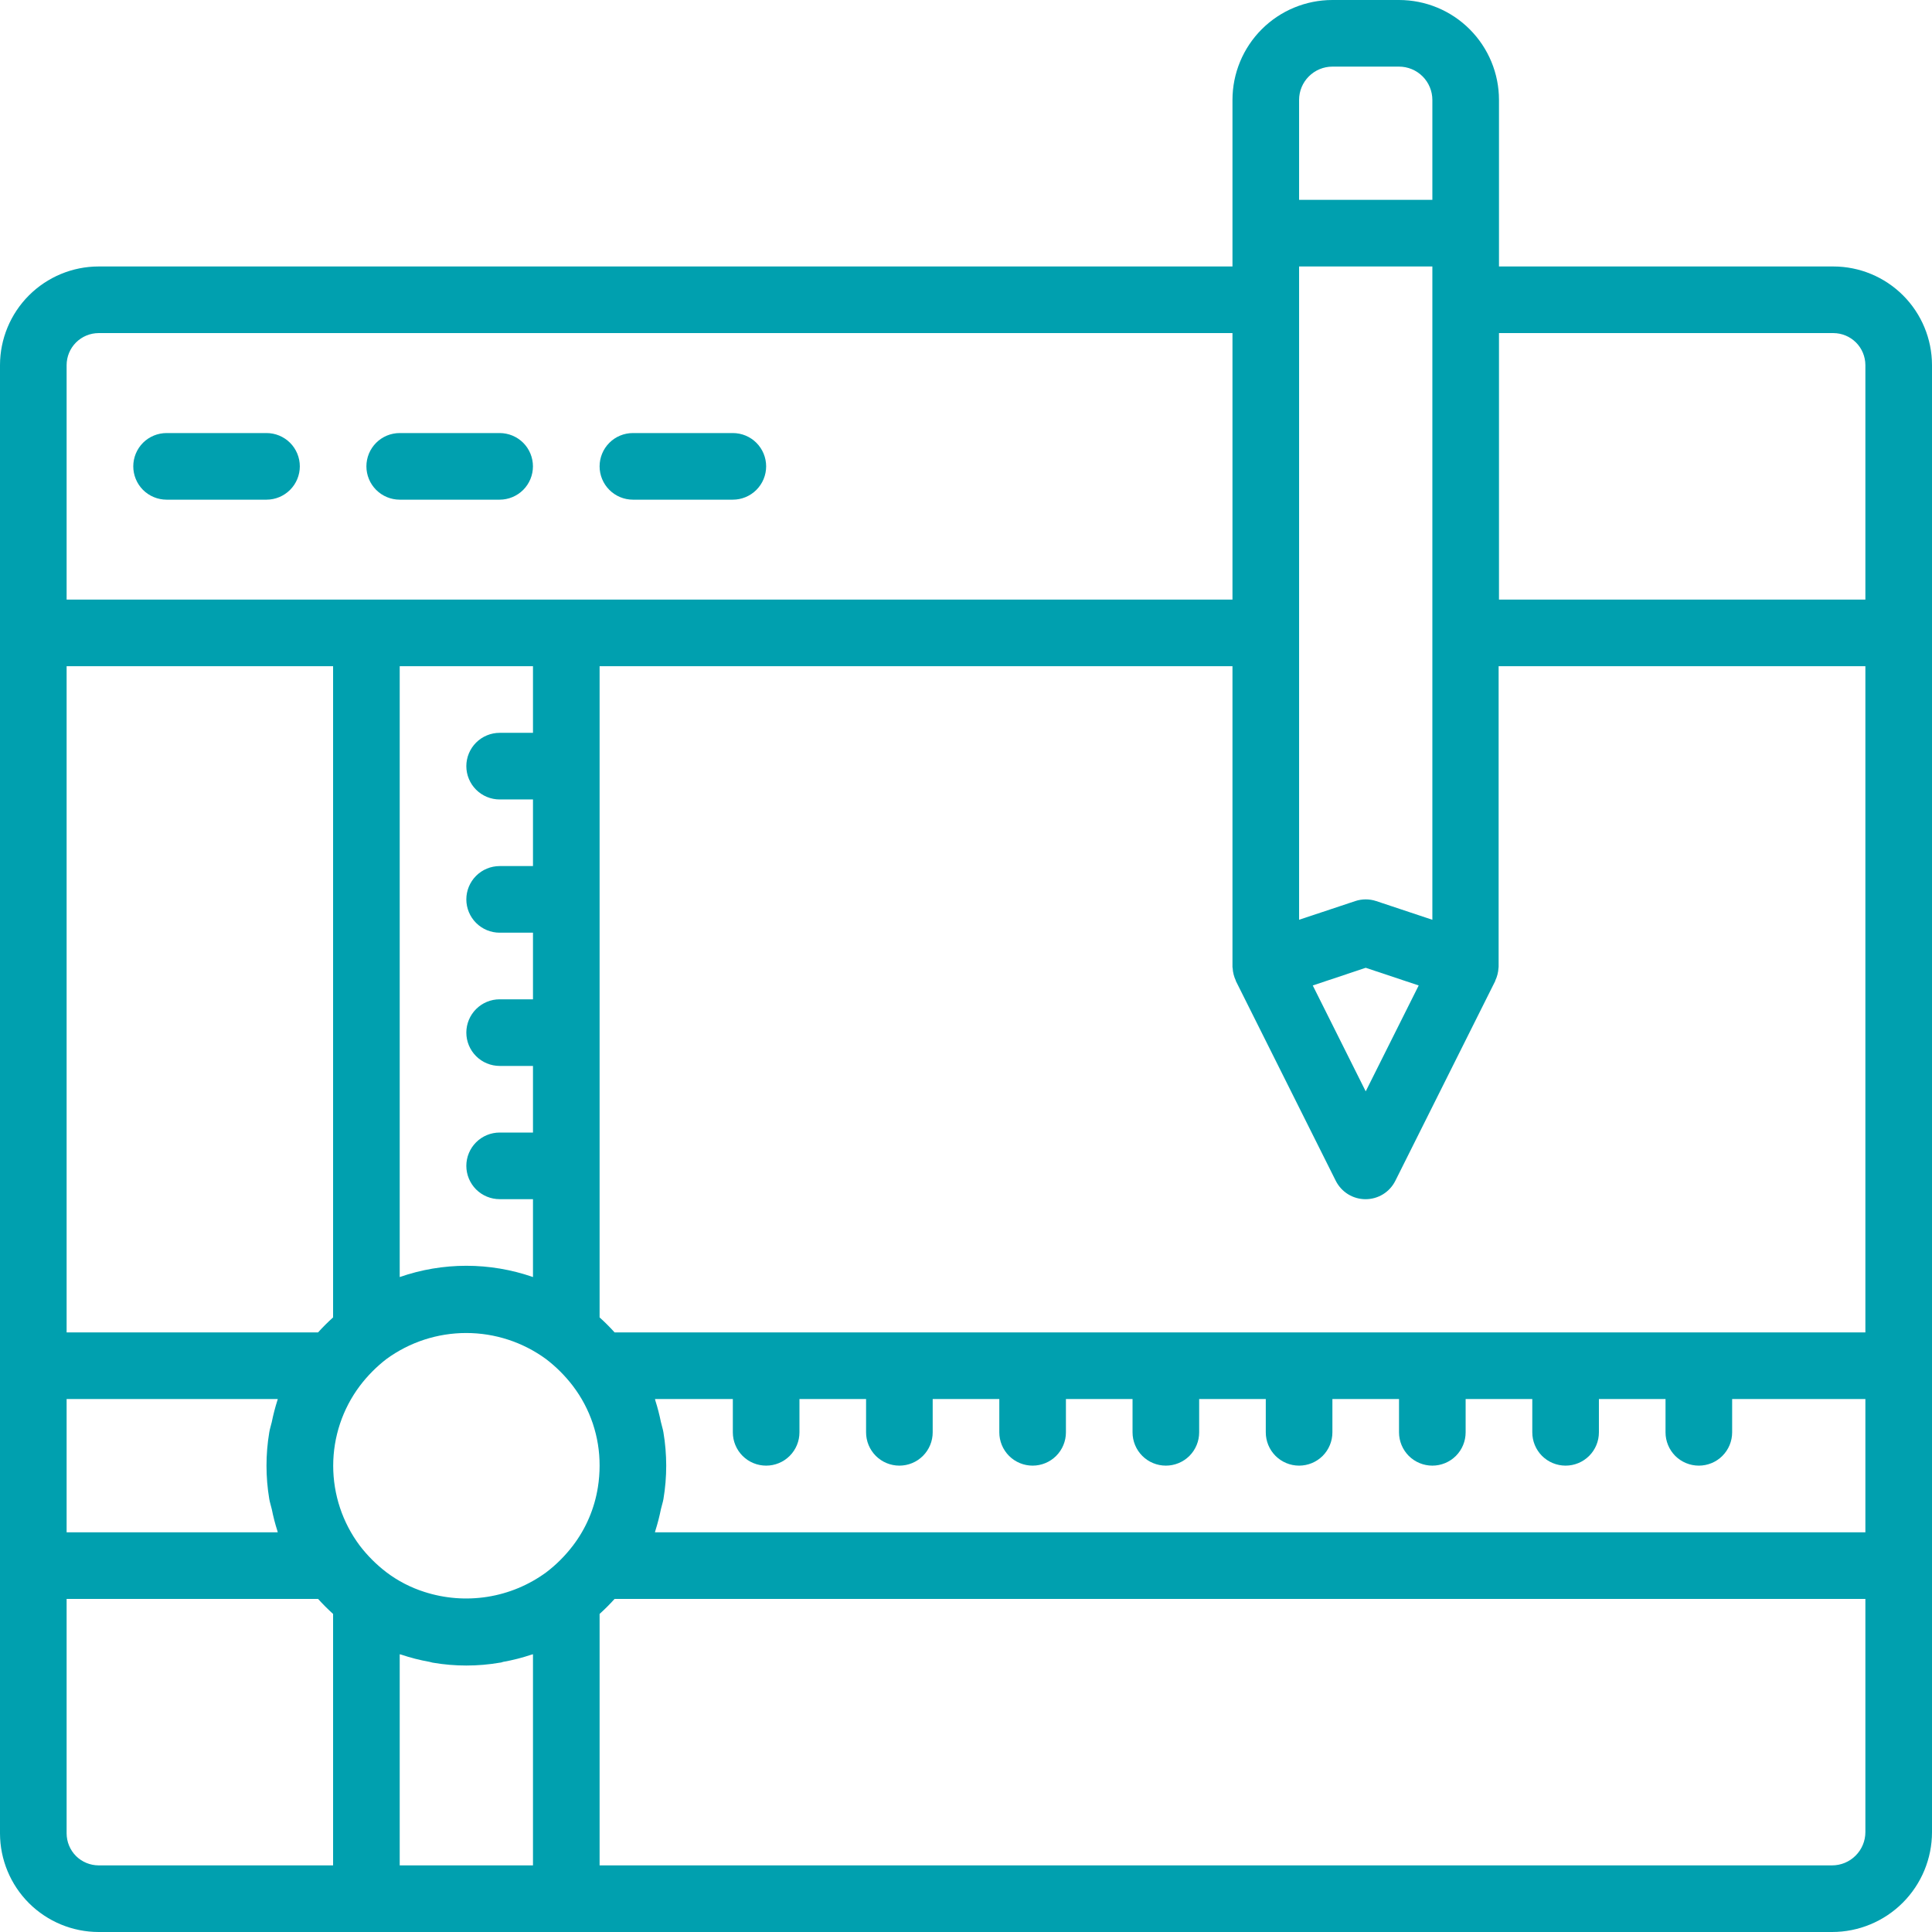 <svg width="54" height="54" viewBox="0 0 54 54" fill="none" xmlns="http://www.w3.org/2000/svg">
<path d="M51.244 7.448H41.897V2.793C41.897 2.052 41.602 1.342 41.078 0.818C40.555 0.294 39.844 0 39.103 0H37.241C36.501 0 35.79 0.294 35.266 0.818C34.742 1.342 34.448 2.052 34.448 2.793V7.448H2.756C2.025 7.449 1.325 7.74 0.808 8.257C0.292 8.773 0.001 9.474 0 10.204V51.244C0.001 51.975 0.292 52.675 0.808 53.192C1.325 53.708 2.025 53.999 2.756 54H51.207C51.948 54 52.658 53.706 53.182 53.182C53.706 52.658 54 51.948 54 51.207V10.204C53.999 9.474 53.708 8.773 53.192 8.257C52.675 7.74 51.975 7.449 51.244 7.448ZM52.138 42.828H18.306C18.311 42.814 18.312 42.799 18.317 42.786C18.38 42.587 18.432 42.385 18.473 42.181C18.494 42.087 18.527 41.994 18.543 41.901C18.595 41.592 18.621 41.279 18.621 40.965C18.62 40.654 18.595 40.342 18.543 40.035C18.527 39.935 18.493 39.841 18.472 39.743C18.431 39.541 18.38 39.342 18.317 39.146C18.317 39.132 18.311 39.117 18.306 39.103H20.483V40.035C20.483 40.281 20.581 40.518 20.756 40.693C20.93 40.867 21.167 40.965 21.414 40.965C21.661 40.965 21.898 40.867 22.072 40.693C22.247 40.518 22.345 40.281 22.345 40.035V39.103H24.207V40.035C24.207 40.281 24.305 40.518 24.48 40.693C24.654 40.867 24.891 40.965 25.138 40.965C25.385 40.965 25.622 40.867 25.796 40.693C25.971 40.518 26.069 40.281 26.069 40.035V39.103H27.931V40.035C27.931 40.281 28.029 40.518 28.204 40.693C28.378 40.867 28.615 40.965 28.862 40.965C29.109 40.965 29.346 40.867 29.52 40.693C29.695 40.518 29.793 40.281 29.793 40.035V39.103H31.655V40.035C31.655 40.281 31.753 40.518 31.928 40.693C32.102 40.867 32.339 40.965 32.586 40.965C32.833 40.965 33.07 40.867 33.245 40.693C33.419 40.518 33.517 40.281 33.517 40.035V39.103H35.379V40.035C35.379 40.281 35.477 40.518 35.652 40.693C35.827 40.867 36.063 40.965 36.31 40.965C36.557 40.965 36.794 40.867 36.969 40.693C37.143 40.518 37.241 40.281 37.241 40.035V39.103H39.103V40.035C39.103 40.281 39.202 40.518 39.376 40.693C39.551 40.867 39.788 40.965 40.035 40.965C40.281 40.965 40.518 40.867 40.693 40.693C40.867 40.518 40.965 40.281 40.965 40.035V39.103H42.828V40.035C42.828 40.281 42.926 40.518 43.1 40.693C43.275 40.867 43.512 40.965 43.759 40.965C44.005 40.965 44.242 40.867 44.417 40.693C44.592 40.518 44.69 40.281 44.69 40.035V39.103H46.552V40.035C46.552 40.281 46.65 40.518 46.824 40.693C46.999 40.867 47.236 40.965 47.483 40.965C47.73 40.965 47.967 40.867 48.141 40.693C48.316 40.518 48.414 40.281 48.414 40.035V39.103H52.138V42.828ZM17.178 37.241C17.046 37.094 16.906 36.954 16.759 36.822V18.621H34.448V27C34.448 27.007 34.448 27.014 34.448 27.02C34.448 27.027 34.448 27.046 34.453 27.059C34.459 27.179 34.49 27.298 34.541 27.407V27.416L37.334 33.002C37.412 33.157 37.531 33.288 37.678 33.379C37.825 33.47 37.995 33.518 38.168 33.518C38.341 33.518 38.511 33.47 38.658 33.379C38.805 33.288 38.924 33.157 39.001 33.002L41.794 27.416V27.407C41.846 27.298 41.876 27.179 41.883 27.059C41.883 27.046 41.887 27.034 41.887 27.02C41.887 27.007 41.887 27.007 41.887 27V18.621H52.138V37.241H17.178ZM11.86 44.494C11.478 44.372 11.12 44.187 10.8 43.945C10.52 43.731 10.269 43.48 10.055 43.2C9.573 42.556 9.313 41.773 9.313 40.969C9.313 40.165 9.573 39.383 10.055 38.739C10.269 38.456 10.519 38.203 10.8 37.986C11.447 37.513 12.229 37.258 13.031 37.258C13.833 37.258 14.614 37.513 15.261 37.986C15.544 38.202 15.797 38.455 16.013 38.738C16.5 39.378 16.762 40.161 16.759 40.965C16.759 41.168 16.743 41.37 16.711 41.57C16.617 42.163 16.378 42.723 16.014 43.2C15.798 43.483 15.546 43.736 15.262 43.951C14.778 44.304 14.218 44.537 13.627 44.631C13.035 44.725 12.43 44.678 11.86 44.494ZM7.763 42.828H1.862V39.103H7.763C7.763 39.117 7.756 39.132 7.752 39.145C7.689 39.343 7.637 39.544 7.596 39.748C7.575 39.841 7.542 39.934 7.526 40.035C7.423 40.651 7.423 41.28 7.526 41.897C7.542 41.996 7.576 42.09 7.598 42.189C7.638 42.39 7.689 42.589 7.752 42.785C7.756 42.799 7.758 42.814 7.763 42.828ZM1.862 37.241V18.621H9.31V36.822C9.163 36.954 9.023 37.094 8.89 37.241H1.862ZM14.897 20.483H13.966C13.719 20.483 13.482 20.581 13.307 20.756C13.133 20.93 13.034 21.167 13.034 21.414C13.034 21.661 13.133 21.898 13.307 22.072C13.482 22.247 13.719 22.345 13.966 22.345H14.897V24.207H13.966C13.719 24.207 13.482 24.305 13.307 24.48C13.133 24.654 13.034 24.891 13.034 25.138C13.034 25.385 13.133 25.622 13.307 25.796C13.482 25.971 13.719 26.069 13.966 26.069H14.897V27.931H13.966C13.719 27.931 13.482 28.029 13.307 28.204C13.133 28.378 13.034 28.615 13.034 28.862C13.034 29.109 13.133 29.346 13.307 29.52C13.482 29.695 13.719 29.793 13.966 29.793H14.897V31.655H13.966C13.719 31.655 13.482 31.753 13.307 31.928C13.133 32.102 13.034 32.339 13.034 32.586C13.034 32.833 13.133 33.07 13.307 33.245C13.482 33.419 13.719 33.517 13.966 33.517H14.897V35.694C13.691 35.274 12.378 35.274 11.172 35.694V18.621H14.897V20.483ZM39.653 27.544L38.172 30.504L36.692 27.544L38.172 27.05L39.653 27.544ZM40.035 8.379V25.708L38.467 25.186C38.276 25.122 38.069 25.122 37.878 25.186L36.31 25.708V7.448H40.035V8.379ZM51.244 9.31C51.481 9.311 51.708 9.405 51.876 9.573C52.043 9.74 52.137 9.967 52.138 10.204V16.759H41.897V9.31H51.244ZM36.31 2.793C36.31 2.546 36.408 2.309 36.583 2.135C36.758 1.96 36.995 1.862 37.241 1.862H39.103C39.35 1.862 39.587 1.96 39.762 2.135C39.936 2.309 40.035 2.546 40.035 2.793V5.586H36.31V2.793ZM1.862 10.204C1.863 9.967 1.957 9.74 2.124 9.573C2.292 9.405 2.519 9.311 2.756 9.31H34.448V16.759H1.862V10.204ZM1.862 51.244V44.69H8.89C9.023 44.837 9.163 44.977 9.31 45.11V52.138H2.756C2.519 52.137 2.292 52.043 2.124 51.876C1.957 51.708 1.863 51.481 1.862 51.244ZM11.172 52.138V46.237C11.185 46.242 11.2 46.244 11.213 46.247C11.471 46.334 11.736 46.402 12.004 46.449C12.034 46.455 12.062 46.466 12.09 46.471C12.715 46.579 13.354 46.579 13.979 46.471C14.008 46.471 14.036 46.455 14.066 46.449C14.334 46.402 14.597 46.334 14.855 46.248C14.868 46.244 14.883 46.242 14.897 46.237V52.138H11.172ZM51.207 52.138H16.759V45.11C16.906 44.977 17.046 44.837 17.178 44.69H52.138V51.207C52.138 51.454 52.04 51.691 51.865 51.865C51.691 52.04 51.454 52.138 51.207 52.138Z" fill="#00A0AF"/>
<path d="M7.449 12.104H4.656C4.409 12.104 4.172 12.202 3.997 12.376C3.823 12.551 3.725 12.788 3.725 13.035C3.725 13.281 3.823 13.518 3.997 13.693C4.172 13.867 4.409 13.966 4.656 13.966H7.449C7.696 13.966 7.932 13.867 8.107 13.693C8.282 13.518 8.38 13.281 8.38 13.035C8.38 12.788 8.282 12.551 8.107 12.376C7.932 12.202 7.696 12.104 7.449 12.104Z" fill="#00A0AF"/>
<path d="M11.172 13.966H13.965C14.212 13.966 14.449 13.867 14.624 13.693C14.798 13.518 14.896 13.281 14.896 13.035C14.896 12.788 14.798 12.551 14.624 12.376C14.449 12.202 14.212 12.104 13.965 12.104H11.172C10.925 12.104 10.688 12.202 10.514 12.376C10.339 12.551 10.241 12.788 10.241 13.035C10.241 13.281 10.339 13.518 10.514 13.693C10.688 13.867 10.925 13.966 11.172 13.966Z" fill="#00A0AF"/>
<path d="M17.69 13.966H20.483C20.73 13.966 20.967 13.867 21.141 13.693C21.316 13.518 21.414 13.281 21.414 13.035C21.414 12.788 21.316 12.551 21.141 12.376C20.967 12.202 20.73 12.104 20.483 12.104H17.69C17.443 12.104 17.206 12.202 17.032 12.376C16.857 12.551 16.759 12.788 16.759 13.035C16.759 13.281 16.857 13.518 17.032 13.693C17.206 13.867 17.443 13.966 17.69 13.966Z" fill="#00A0AF"/>
</svg>
